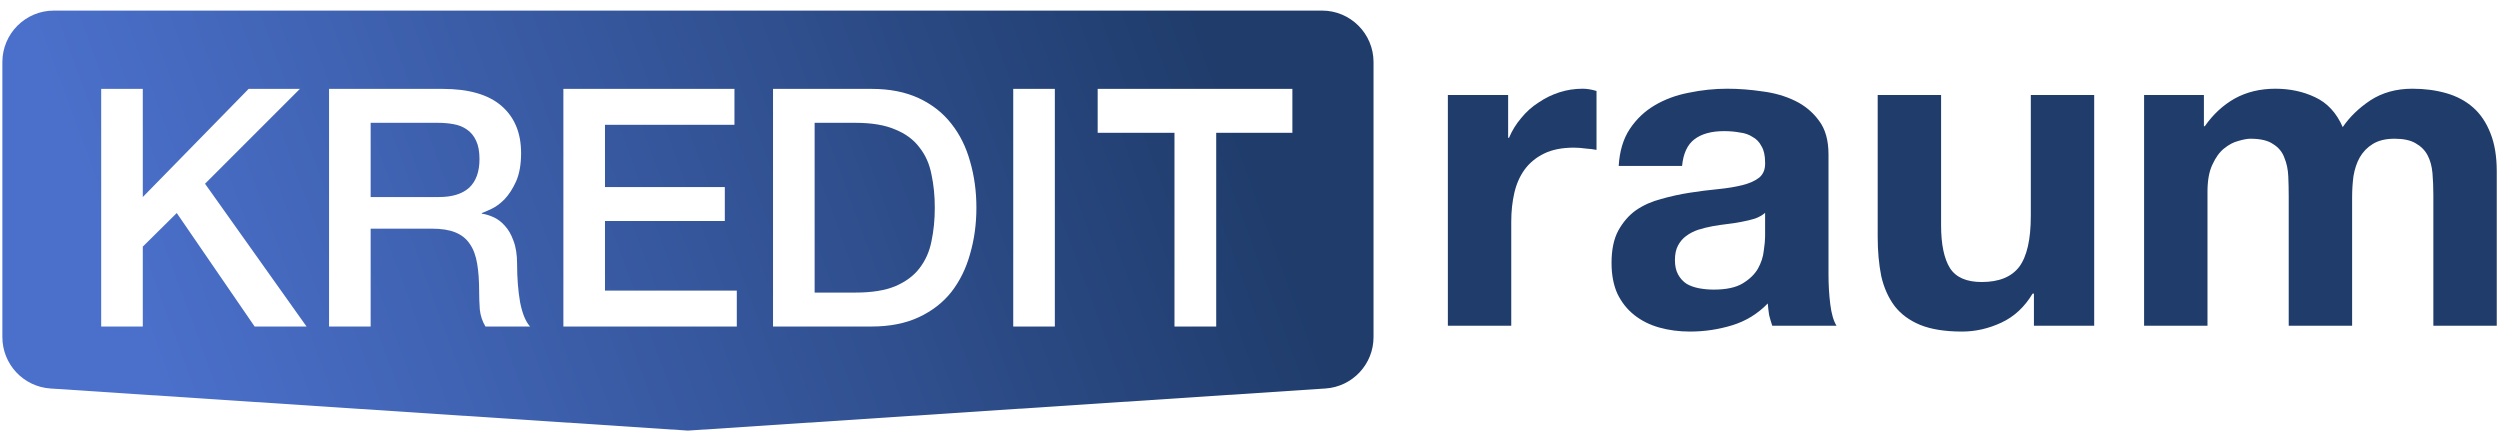 <svg width="170" height="30" viewBox="0 0 170 30" fill="none" xmlns="http://www.w3.org/2000/svg">
    <g clip-path="url(#clip0_4104_1389)">
        <path d="M98.455 6.458H102.553V9.372H102.613C102.816 8.887 103.089 8.441 103.433 8.037C103.777 7.612 104.171 7.258 104.617 6.974C105.062 6.671 105.537 6.438 106.043 6.276C106.549 6.114 107.075 6.033 107.622 6.033C107.905 6.033 108.219 6.084 108.563 6.185V10.192C108.36 10.151 108.118 10.121 107.834 10.101C107.551 10.06 107.278 10.04 107.015 10.04C106.225 10.04 105.558 10.172 105.011 10.435C104.465 10.698 104.02 11.062 103.676 11.527C103.352 11.973 103.119 12.499 102.977 13.106C102.836 13.713 102.765 14.371 102.765 15.079V22.152H98.455V6.458Z" fill="#1F3C6B"/>
        <path d="M110.071 11.285C110.131 10.273 110.384 9.433 110.83 8.765C111.275 8.097 111.841 7.561 112.529 7.156C113.217 6.752 113.986 6.468 114.836 6.306C115.707 6.124 116.577 6.033 117.447 6.033C118.236 6.033 119.035 6.094 119.845 6.215C120.654 6.317 121.393 6.529 122.061 6.853C122.729 7.177 123.275 7.632 123.7 8.219C124.125 8.785 124.338 9.544 124.338 10.495V18.661C124.338 19.369 124.378 20.047 124.459 20.695C124.54 21.342 124.682 21.828 124.884 22.152H120.513C120.432 21.909 120.361 21.666 120.3 21.423C120.26 21.16 120.229 20.897 120.209 20.634C119.521 21.342 118.712 21.838 117.781 22.121C116.85 22.405 115.899 22.546 114.927 22.546C114.179 22.546 113.481 22.455 112.833 22.273C112.185 22.091 111.619 21.808 111.133 21.423C110.647 21.039 110.263 20.553 109.98 19.966C109.716 19.379 109.585 18.681 109.585 17.872C109.585 16.981 109.737 16.253 110.04 15.686C110.364 15.099 110.769 14.634 111.254 14.29C111.76 13.946 112.327 13.693 112.954 13.531C113.602 13.349 114.25 13.207 114.897 13.106C115.545 13.005 116.182 12.924 116.809 12.863C117.437 12.802 117.993 12.711 118.479 12.59C118.965 12.469 119.349 12.296 119.632 12.074C119.916 11.831 120.047 11.487 120.027 11.042C120.027 10.576 119.946 10.212 119.784 9.949C119.643 9.666 119.44 9.453 119.177 9.312C118.934 9.15 118.641 9.048 118.297 9.008C117.973 8.947 117.619 8.917 117.234 8.917C116.384 8.917 115.717 9.099 115.231 9.463C114.745 9.828 114.462 10.435 114.381 11.285H110.071ZM120.027 14.472C119.845 14.634 119.612 14.765 119.329 14.867C119.066 14.947 118.772 15.018 118.449 15.079C118.145 15.14 117.821 15.19 117.477 15.231C117.133 15.271 116.789 15.322 116.445 15.383C116.121 15.443 115.798 15.524 115.474 15.625C115.17 15.727 114.897 15.868 114.654 16.05C114.432 16.212 114.25 16.425 114.108 16.688C113.966 16.951 113.895 17.285 113.895 17.69C113.895 18.074 113.966 18.398 114.108 18.661C114.25 18.924 114.442 19.137 114.685 19.298C114.927 19.44 115.211 19.541 115.535 19.602C115.858 19.663 116.192 19.693 116.536 19.693C117.386 19.693 118.044 19.551 118.509 19.268C118.975 18.985 119.319 18.651 119.541 18.266C119.764 17.862 119.896 17.457 119.936 17.052C119.997 16.647 120.027 16.324 120.027 16.081V14.472Z" fill="#1F3C6B"/>
        <path d="M142.405 22.152H138.307V19.966H138.216C137.67 20.877 136.962 21.535 136.092 21.939C135.221 22.344 134.331 22.546 133.42 22.546C132.267 22.546 131.316 22.395 130.567 22.091C129.838 21.788 129.262 21.363 128.837 20.816C128.412 20.25 128.108 19.572 127.926 18.782C127.764 17.973 127.683 17.082 127.683 16.111V6.458H131.994V15.322C131.994 16.617 132.196 17.588 132.601 18.236C133.005 18.863 133.724 19.177 134.756 19.177C135.93 19.177 136.78 18.833 137.306 18.145C137.832 17.437 138.095 16.283 138.095 14.684V6.458H142.405V22.152Z" fill="#1F3C6B"/>
        <path d="M145.798 6.458H149.866V8.583H149.927C150.493 7.774 151.171 7.146 151.96 6.701C152.77 6.256 153.691 6.033 154.723 6.033C155.714 6.033 156.615 6.225 157.424 6.61C158.254 6.994 158.881 7.672 159.306 8.644C159.772 7.956 160.399 7.349 161.188 6.822C161.998 6.296 162.949 6.033 164.042 6.033C164.871 6.033 165.64 6.134 166.349 6.337C167.057 6.539 167.664 6.863 168.17 7.308C168.676 7.753 169.071 8.34 169.354 9.069C169.637 9.777 169.779 10.637 169.779 11.649V22.152H165.468V13.258C165.468 12.732 165.448 12.236 165.408 11.77C165.367 11.305 165.256 10.9 165.074 10.556C164.892 10.212 164.618 9.939 164.254 9.737C163.91 9.534 163.435 9.433 162.828 9.433C162.22 9.433 161.725 9.554 161.34 9.797C160.976 10.02 160.682 10.323 160.46 10.708C160.257 11.072 160.116 11.497 160.035 11.983C159.974 12.448 159.944 12.924 159.944 13.409V22.152H155.633V13.349C155.633 12.883 155.623 12.428 155.603 11.983C155.583 11.517 155.492 11.092 155.33 10.708C155.188 10.323 154.935 10.02 154.571 9.797C154.227 9.554 153.711 9.433 153.023 9.433C152.82 9.433 152.547 9.484 152.203 9.585C151.879 9.666 151.556 9.838 151.232 10.101C150.928 10.344 150.665 10.708 150.443 11.194C150.22 11.659 150.109 12.276 150.109 13.045V22.152H145.798V6.458Z" fill="#1F3C6B"/>
        <path fill-rule="evenodd" clip-rule="evenodd" d="M0.161 4.223C0.161 2.288 1.73 0.72 3.665 0.72H89.897C91.832 0.72 93.4 2.288 93.4 4.223V22.922C93.4 24.767 91.969 26.296 90.127 26.418L46.784 29.28L3.434 26.418C1.592 26.296 0.161 24.767 0.161 22.922V4.223ZM9.71 6.044H6.881V22.203H9.71V16.771L12.019 14.486L17.315 22.203H20.845L13.942 12.494L20.393 6.044H16.907L9.71 13.399V6.044ZM30.092 6.044H22.375V22.203H25.204V15.549H29.368C30.017 15.549 30.545 15.632 30.952 15.798C31.375 15.964 31.707 16.228 31.948 16.59C32.19 16.937 32.356 17.383 32.446 17.926C32.537 18.454 32.582 19.087 32.582 19.827C32.582 20.219 32.597 20.627 32.627 21.049C32.672 21.471 32.801 21.856 33.012 22.203H36.045C35.743 21.871 35.517 21.321 35.366 20.551C35.23 19.767 35.162 18.899 35.162 17.948C35.162 17.315 35.079 16.787 34.913 16.364C34.762 15.941 34.566 15.602 34.325 15.346C34.083 15.074 33.819 14.878 33.532 14.757C33.261 14.636 33.004 14.561 32.763 14.531V14.486C32.899 14.44 33.11 14.35 33.397 14.214C33.698 14.078 34 13.859 34.302 13.558C34.604 13.241 34.868 12.833 35.094 12.335C35.32 11.822 35.434 11.181 35.434 10.412C35.434 9.039 34.989 7.967 34.098 7.198C33.208 6.428 31.873 6.044 30.092 6.044ZM29.843 13.399H25.204V8.352H29.798C30.16 8.352 30.507 8.382 30.839 8.443C31.186 8.503 31.488 8.624 31.744 8.805C32.016 8.986 32.227 9.242 32.378 9.574C32.529 9.891 32.605 10.306 32.605 10.819C32.605 11.679 32.371 12.328 31.903 12.765C31.435 13.188 30.749 13.399 29.843 13.399ZM38.31 6.044H49.943V8.488H41.139V12.72H49.287V15.029H41.139V19.759H50.102V22.203H38.31V6.044ZM59.265 6.044H52.566V22.203H59.265C60.503 22.203 61.574 21.992 62.479 21.57C63.385 21.147 64.124 20.574 64.697 19.849C65.27 19.11 65.693 18.25 65.965 17.269C66.251 16.289 66.395 15.24 66.395 14.123C66.395 13.007 66.251 11.958 65.965 10.977C65.693 9.997 65.27 9.144 64.697 8.42C64.124 7.681 63.385 7.1 62.479 6.677C61.574 6.255 60.503 6.044 59.265 6.044ZM58.179 19.895H55.395V8.352H58.179C59.28 8.352 60.178 8.503 60.872 8.805C61.581 9.091 62.132 9.499 62.524 10.027C62.932 10.54 63.203 11.151 63.339 11.86C63.49 12.554 63.566 13.309 63.566 14.123C63.566 14.938 63.49 15.7 63.339 16.409C63.203 17.103 62.932 17.714 62.524 18.242C62.132 18.756 61.581 19.163 60.872 19.465C60.178 19.751 59.28 19.895 58.179 19.895ZM68.9 6.044H71.729V22.203H68.9V6.044ZM79.865 9.031H74.642V6.044H87.882V9.031H82.702V22.203H79.865V9.031Z" fill="url(#paint0_linear_4104_1389)"/>
    </g>
    <defs>
        <linearGradient id="paint0_linear_4104_1389" x1="11.957" y1="29.28" x2="82.548" y2="3.283" gradientUnits="userSpaceOnUse">
            <stop stop-color="#4B70CB"/>
            <stop offset="1" stop-color="#1F3C6B"/>
        </linearGradient>
        <clipPath id="clip0_4104_1389">
            <rect width="169.678" height="28.56" fill="white" transform="translate(0.161 0.72)"/>
        </clipPath>
    </defs>
</svg>
